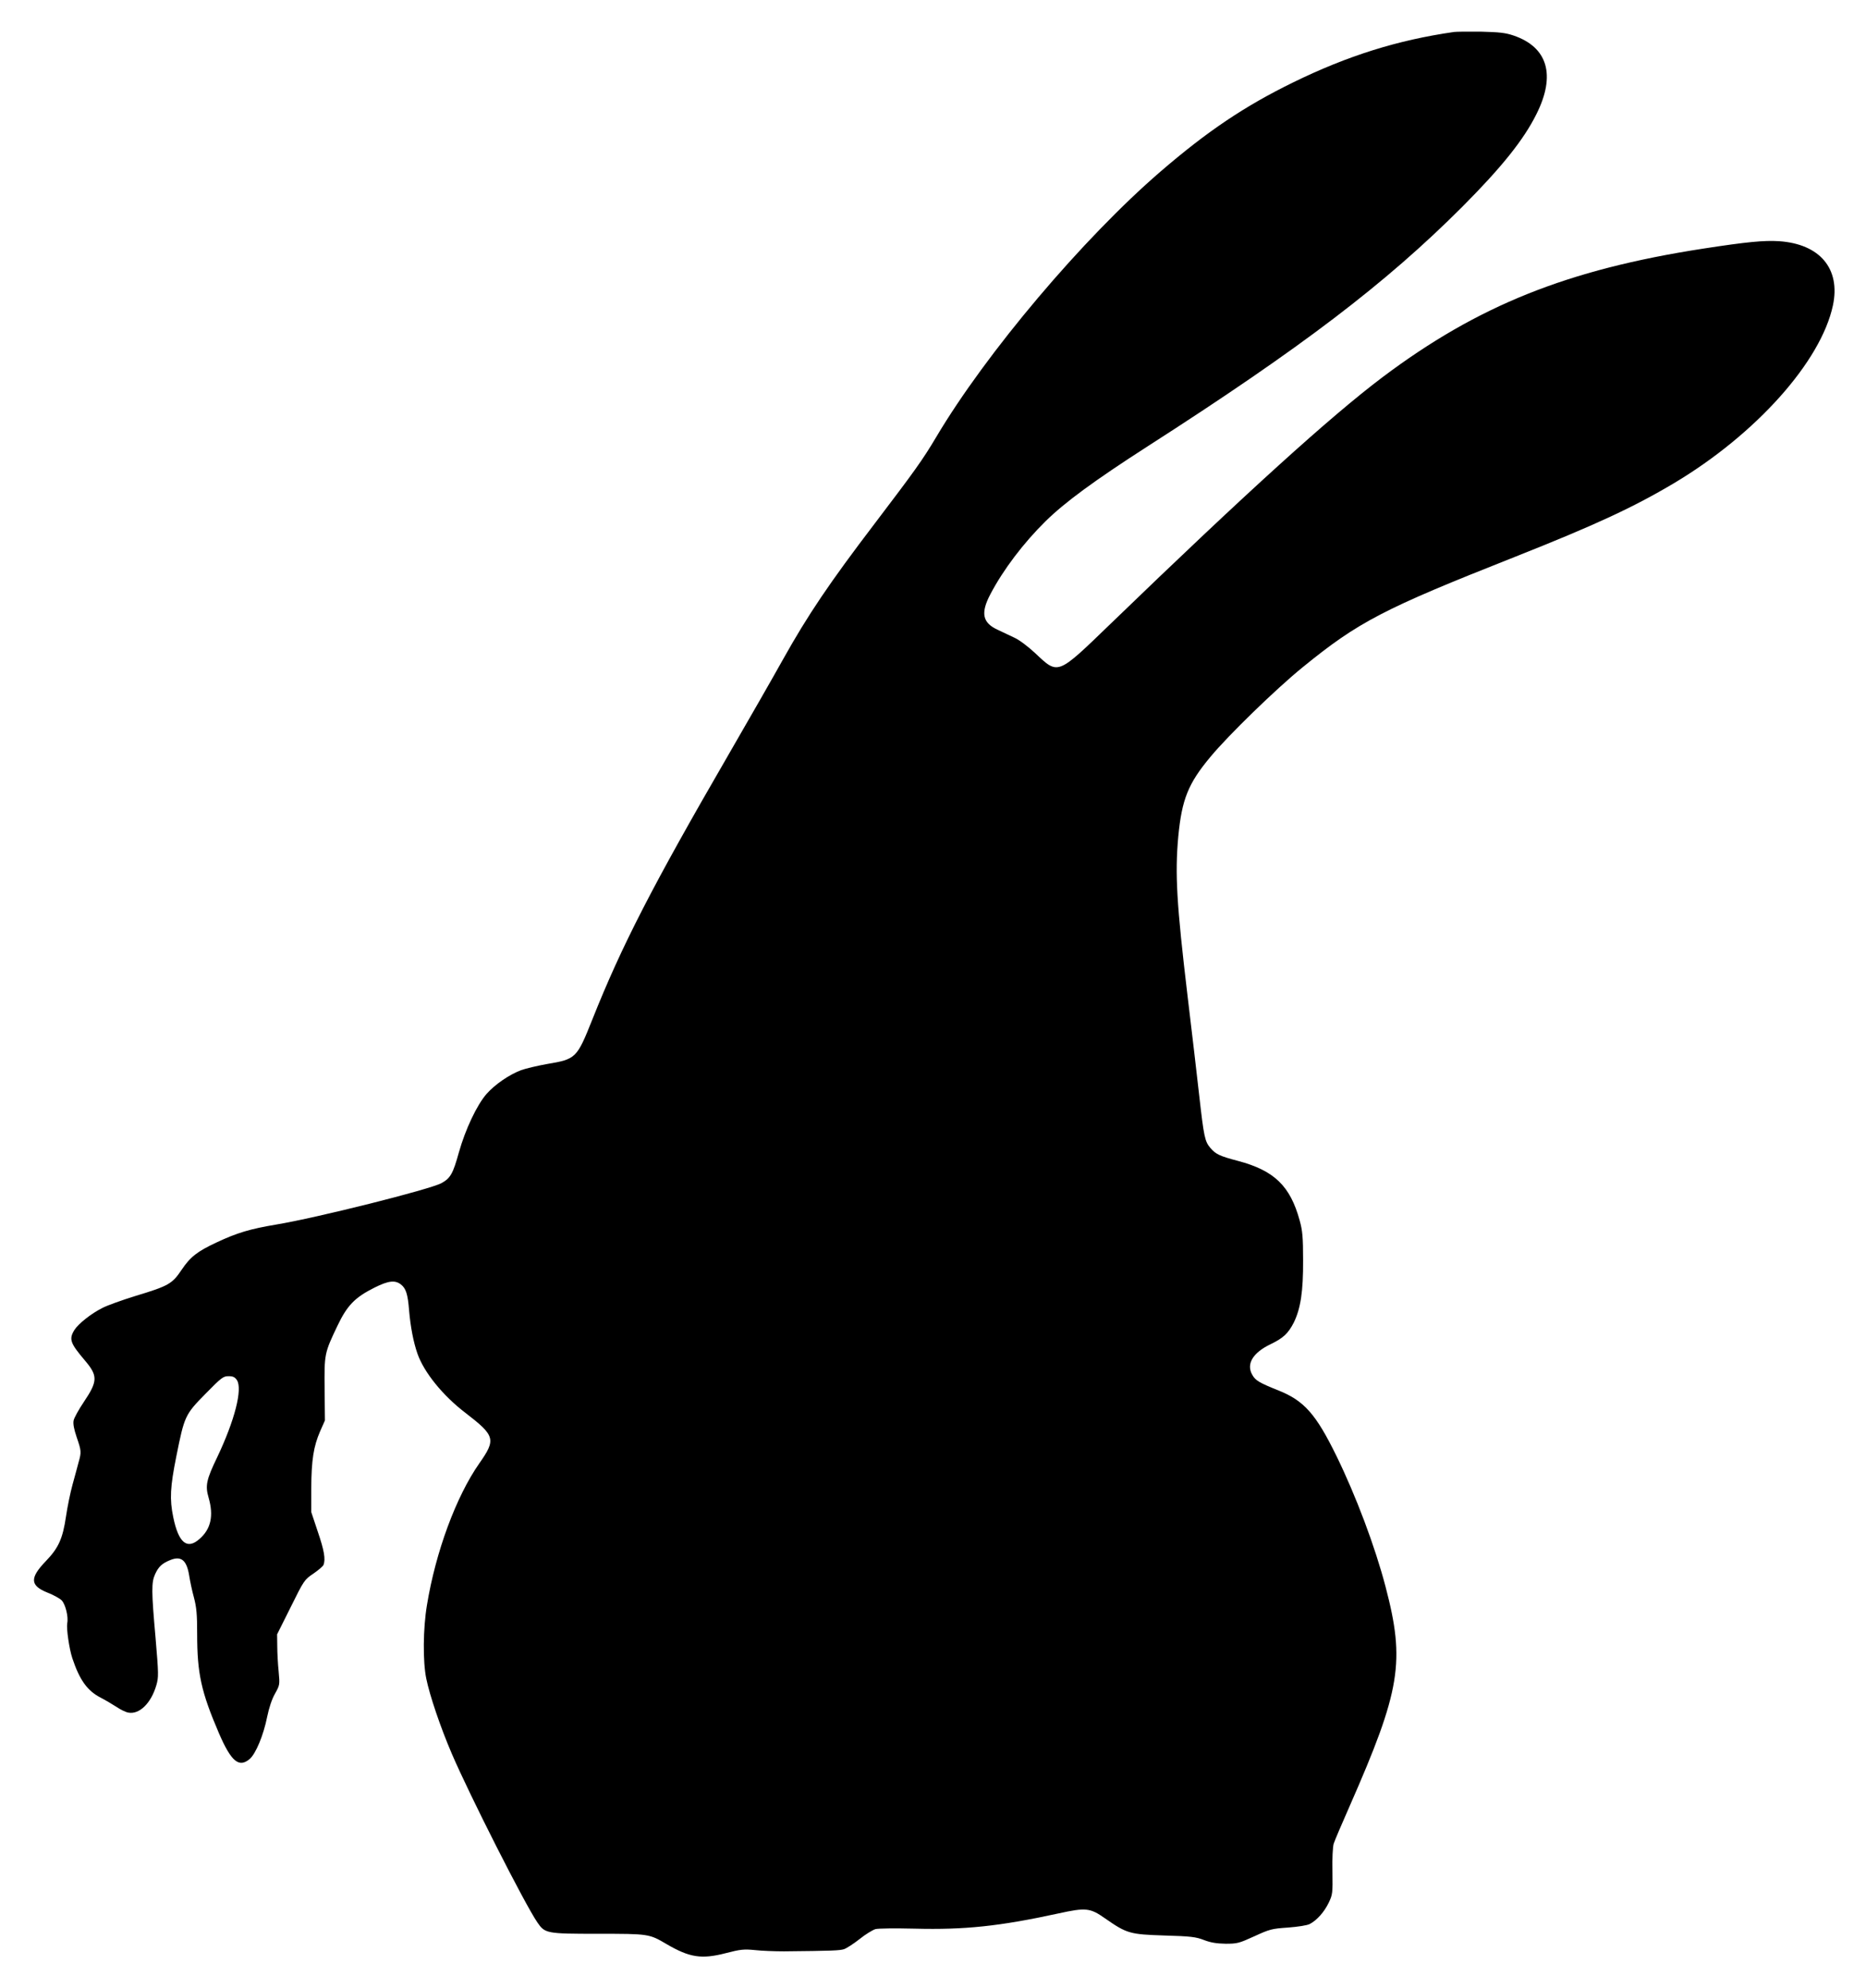 <?xml version="1.0" standalone="no"?>
<!DOCTYPE svg PUBLIC "-//W3C//DTD SVG 20010904//EN"
 "http://www.w3.org/TR/2001/REC-SVG-20010904/DTD/svg10.dtd">
<svg version="1.0" xmlns="http://www.w3.org/2000/svg"
 width="1202pt" height="1280pt" viewBox="0 0 1202 1280"
 preserveAspectRatio="xMidYMid meet">
<g transform="translate(0,1280) scale(0.1,-0.1)"
fill="#000000" stroke="none">
<path d="M9365 12594 c-361 -52 -682 -152 -1034 -324 -313 -153 -553 -314
-856 -575 -498 -429 -1123 -1167 -1445 -1710 -87 -146 -135 -213 -395 -555
-292 -383 -431 -589 -591 -875 -64 -115 -223 -392 -352 -615 -491 -847 -687
-1228 -877 -1705 -99 -248 -105 -254 -290 -285 -62 -11 -138 -29 -169 -40 -76
-29 -167 -91 -222 -153 -62 -71 -136 -227 -178 -376 -38 -137 -54 -166 -112
-198 -72 -40 -805 -224 -1066 -267 -167 -28 -251 -53 -381 -114 -127 -59 -171
-94 -227 -177 -61 -91 -84 -104 -299 -169 -84 -26 -179 -60 -210 -76 -73 -36
-157 -103 -182 -143 -36 -59 -27 -84 68 -196 84 -99 83 -133 -7 -267 -33 -49
-63 -103 -66 -120 -4 -22 3 -57 20 -107 30 -87 31 -96 12 -162 -7 -28 -25 -92
-39 -144 -14 -51 -33 -143 -42 -205 -21 -142 -48 -202 -130 -287 -104 -108
-102 -157 10 -202 39 -15 80 -38 92 -50 24 -24 45 -106 36 -148 -6 -34 13
-165 33 -225 47 -141 97 -210 183 -254 31 -16 76 -43 101 -59 25 -17 59 -34
77 -37 71 -13 146 60 180 176 15 52 15 70 -5 305 -27 303 -27 357 -3 410 22
48 44 69 95 90 73 31 109 1 125 -101 5 -32 18 -95 30 -138 17 -65 21 -108 21
-235 0 -256 26 -373 140 -639 79 -183 129 -225 198 -167 39 33 89 152 113 272
12 58 30 113 50 148 31 56 32 58 24 143 -5 48 -9 122 -9 164 l-1 76 88 176
c85 172 88 176 146 215 32 22 61 47 65 56 14 37 4 94 -37 214 l-42 126 0 155
c1 181 15 268 57 365 l31 70 -2 201 c-2 228 -2 231 83 409 62 130 112 182 238
245 90 45 133 50 171 20 32 -25 44 -63 52 -165 9 -106 28 -206 54 -280 42
-120 163 -270 310 -382 191 -147 197 -170 88 -325 -149 -213 -281 -570 -337
-913 -25 -150 -27 -363 -4 -473 22 -108 91 -312 164 -482 114 -266 471 -970
551 -1086 49 -72 58 -74 392 -74 325 0 328 0 440 -66 149 -87 225 -99 381 -59
96 25 118 27 190 20 44 -5 128 -8 186 -8 308 3 358 5 387 14 17 6 62 35 100
65 37 30 83 58 102 64 19 5 127 6 255 3 318 -8 543 15 924 98 178 39 204 36
302 -33 138 -96 158 -102 380 -109 171 -5 203 -9 255 -29 44 -17 82 -23 140
-24 75 0 86 3 185 48 98 45 112 49 216 56 65 5 124 14 141 23 46 24 93 77 122
137 25 52 26 62 24 200 -2 86 2 159 8 180 6 19 52 127 102 240 330 750 359
931 232 1415 -68 259 -190 583 -316 841 -133 271 -208 356 -376 423 -120 48
-146 63 -166 99 -41 70 3 143 118 198 81 39 113 69 149 139 44 90 61 200 60
400 0 151 -4 192 -22 257 -61 223 -164 322 -398 384 -118 31 -143 43 -178 84
-35 42 -41 70 -71 335 -14 127 -48 415 -75 640 -71 597 -82 788 -60 1030 23
239 64 341 207 512 115 139 422 437 593 576 361 294 521 377 1367 711 517 205
762 318 1026 475 528 315 947 783 1024 1145 50 236 -84 395 -347 413 -96 6
-205 -4 -490 -48 -874 -135 -1450 -366 -2065 -828 -333 -251 -873 -739 -1752
-1588 -346 -334 -335 -329 -485 -188 -45 42 -102 85 -133 99 -30 14 -80 38
-110 52 -97 45 -109 108 -45 229 83 158 213 329 354 468 126 124 316 263 658
483 993 637 1533 1048 2028 1543 253 254 395 431 477 596 126 251 73 431 -147
506 -53 18 -92 22 -210 25 -80 1 -158 0 -175 -2z m-7839 -8679 c38 -58 -15
-262 -127 -497 -70 -145 -78 -183 -55 -261 33 -115 15 -201 -59 -265 -80 -71
-135 -25 -169 140 -24 116 -20 194 20 393 52 259 56 268 188 402 102 104 114
113 148 113 29 0 41 -6 54 -25z"/>
</g>
</svg>
